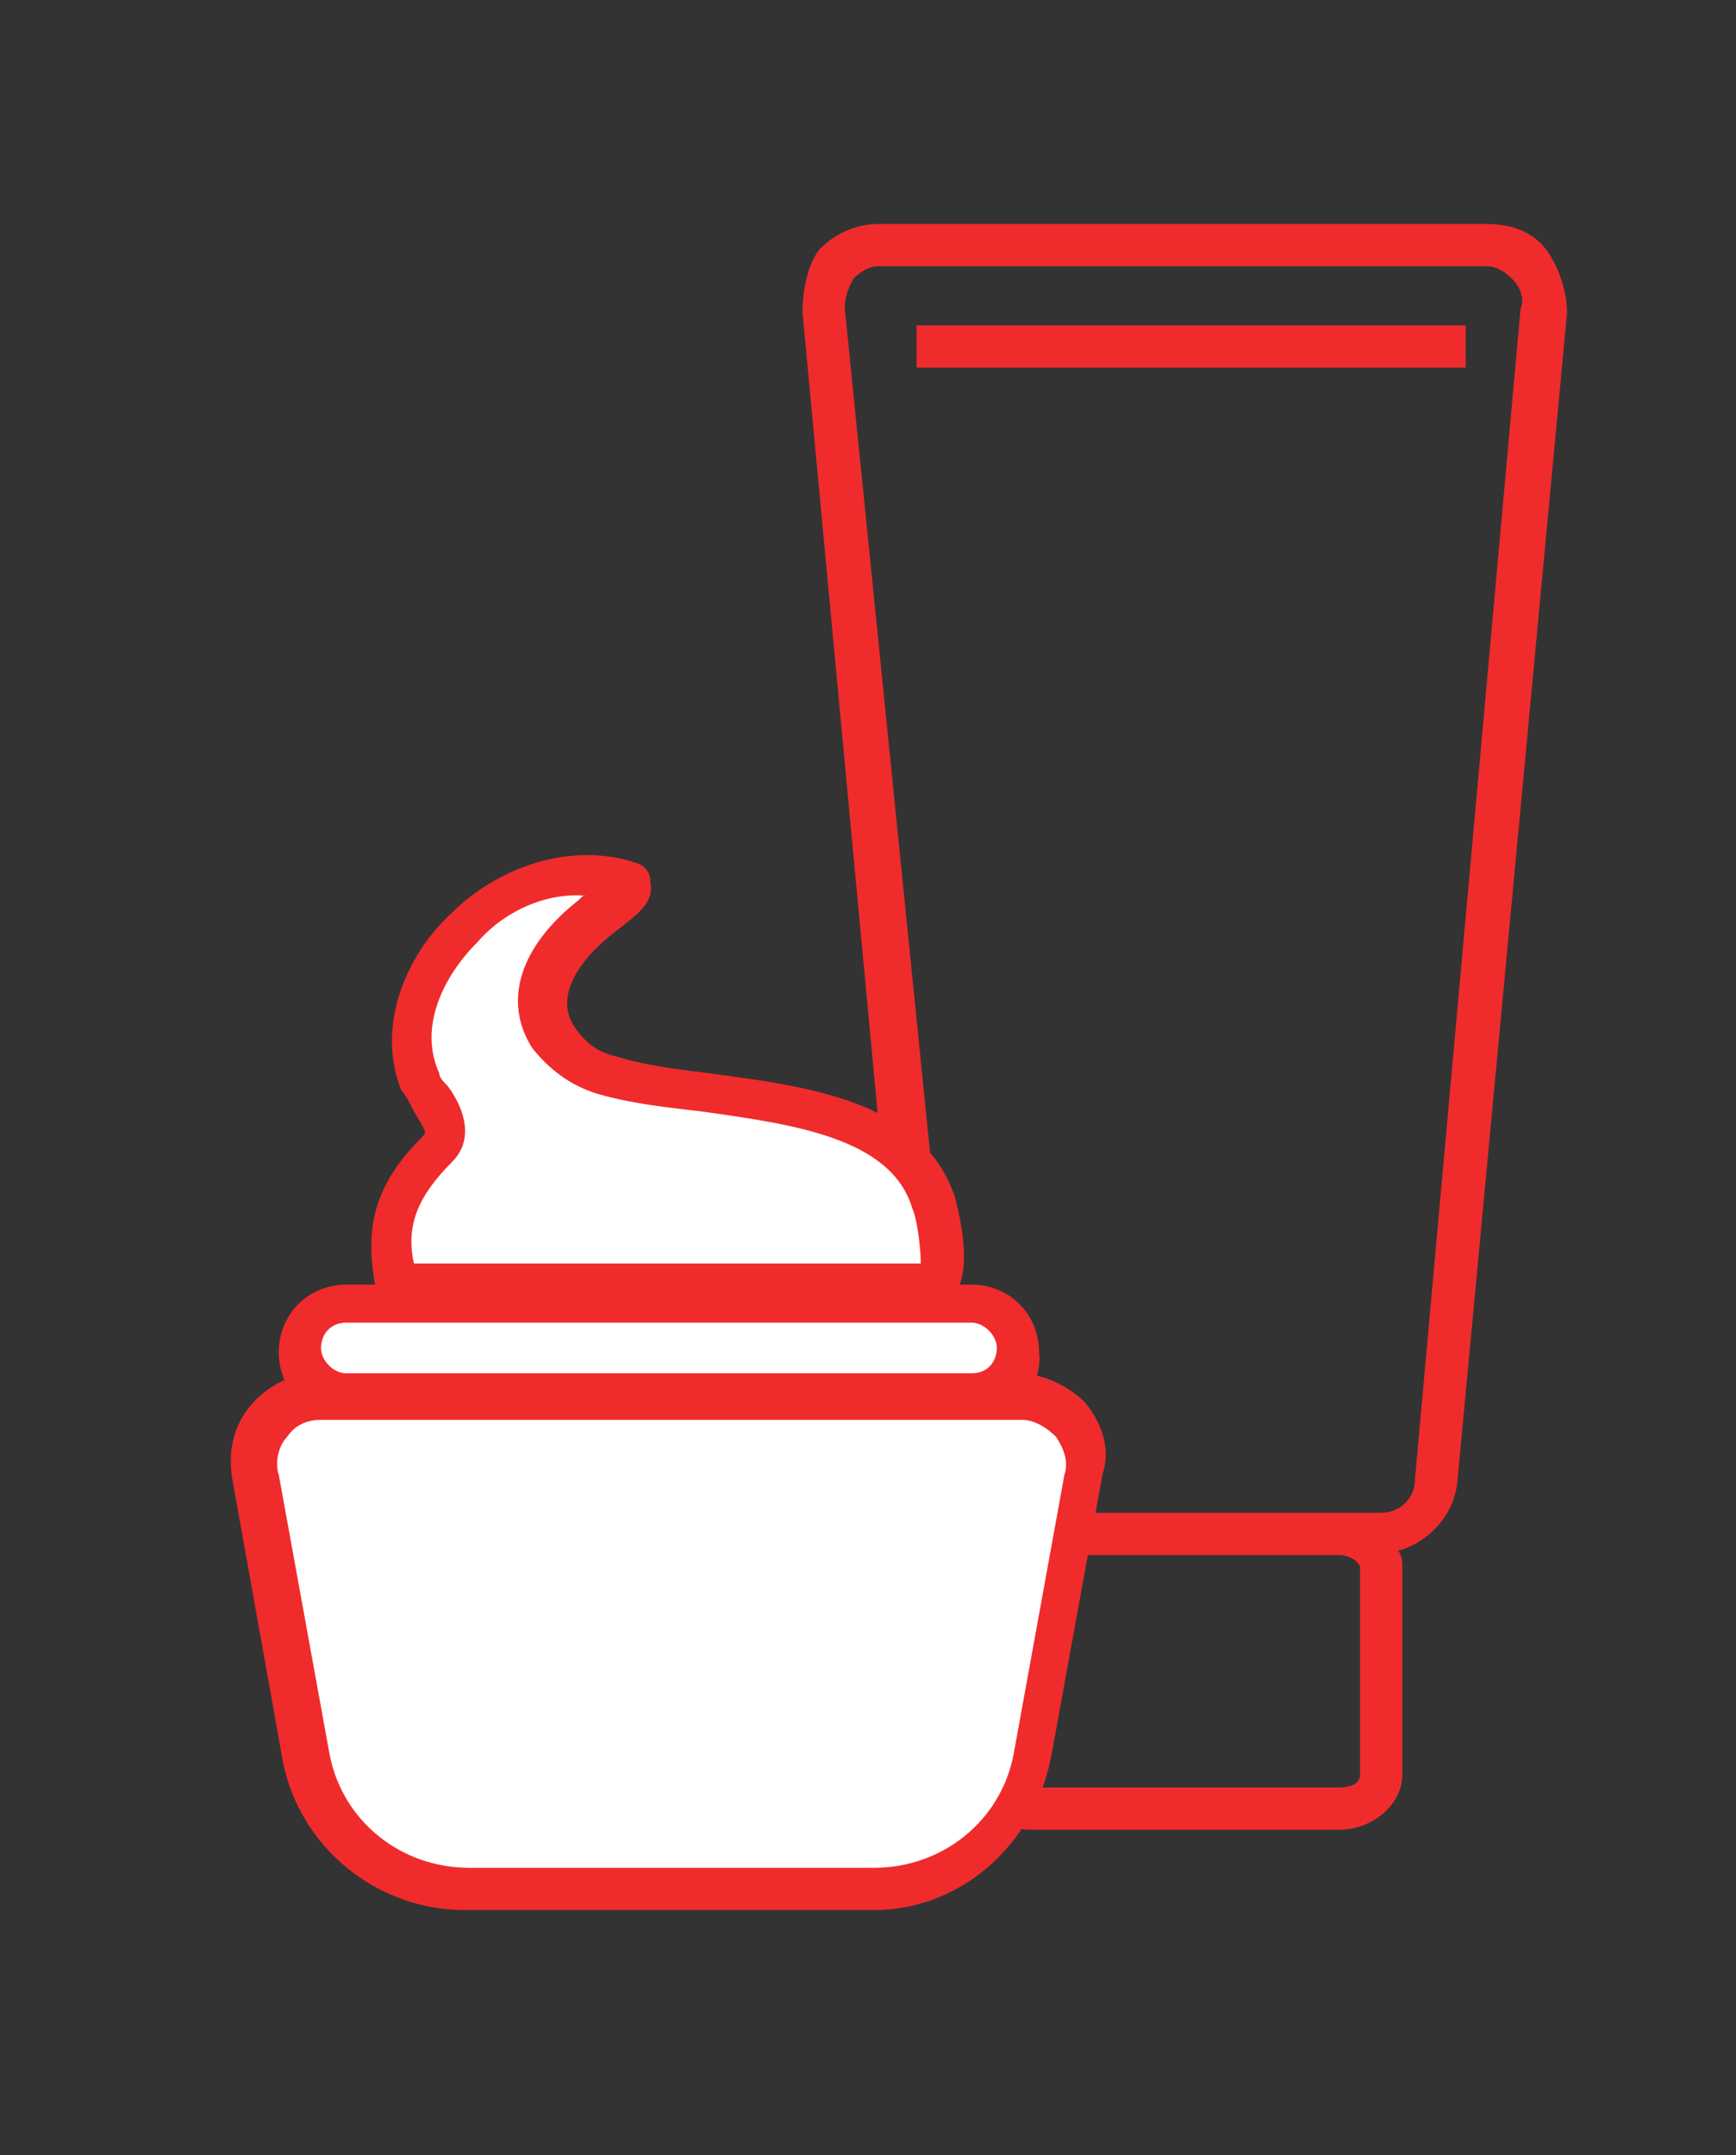 <?xml version="1.0" encoding="utf-8"?>
<!-- Generator: Adobe Illustrator 22.1.0, SVG Export Plug-In . SVG Version: 6.00 Build 0)  -->
<svg version="1.1" id="Слой_1" xmlns="http://www.w3.org/2000/svg" xmlns:xlink="http://www.w3.org/1999/xlink" x="0px" y="0px"
	 viewBox="0 0 41.1 51" style="enable-background:new 0 0 41.1 51;" xml:space="preserve">
<rect x="0" y="0" width="41.1" height="51" fill="#333333" stroke="none"/>
<style type="text/css">
	.st0{fill:#F02B2C;}
	.st1{fill:#FFFFFF;}
</style>
<g>
	<path class="st0" d="M36.6,5.9c-0.3-0.4-0.8-0.6-1.4-0.6H20.8c-0.5,0-1,0.2-1.4,0.6C19.1,6.3,19,6.9,19,7.4l2.6,27.7
		c0.1,0.8,0.6,1.4,1.4,1.6c0,0.1-0.1,0.3-0.1,0.4V42c0,0.7,0.7,1.3,1.5,1.3h7.3c0.8,0,1.5-0.6,1.5-1.3v-4.9c0-0.1,0-0.3-0.1-0.4
		c0.7-0.2,1.3-0.8,1.4-1.6l2.6-27.7C37.1,6.9,36.9,6.3,36.6,5.9z M32.2,42c0,0.2-0.2,0.3-0.5,0.3h-7.3c-0.3,0-0.5-0.2-0.5-0.3v-4.9
		c0-0.2,0.2-0.3,0.5-0.3h7.3c0.3,0,0.5,0.2,0.5,0.3V42z M33.5,35c0,0.5-0.4,0.8-0.8,0.8h-0.9h-7.3h-0.9c-0.4,0-0.8-0.3-0.8-0.8
		L20,7.3c0-0.3,0.1-0.5,0.2-0.7c0.2-0.2,0.4-0.3,0.6-0.3h14.4c0.2,0,0.4,0.1,0.6,0.3c0.2,0.2,0.3,0.5,0.2,0.7L33.5,35z"/>
	<rect x="21.7" y="7.7" class="st0" width="13" height="1"/>
</g>
<g>
	<g>
		<path class="st1" d="M23.1,33.1H8.2c-0.6,0-1.1-0.5-1.1-1.1v0c0-0.6,0.5-1.1,1.1-1.1h14.8c0.6,0,1.1,0.5,1.1,1.1v0
			C24.2,32.5,23.7,33.1,23.1,33.1z"/>
		<path class="st0" d="M23.1,33.6H8.2c-0.9,0-1.6-0.7-1.6-1.6c0-0.9,0.7-1.6,1.6-1.6h14.8c0.9,0,1.6,0.7,1.6,1.6
			C24.7,32.8,24,33.6,23.1,33.6z M8.2,31.3c-0.4,0-0.6,0.3-0.6,0.6s0.3,0.6,0.6,0.6h14.8c0.4,0,0.6-0.3,0.6-0.6s-0.3-0.6-0.6-0.6
			H8.2z"/>
	</g>
	<g>
		<path class="st1" d="M9.4,30.4c-0.3-1.4,0-2.3,0.9-3.2c0.5-0.5-0.2-1.1-0.4-1.6c-0.5-1.3,0.1-2.8,1-3.7c0.9-0.9,2.5-1.5,3.8-1.1
			c0.5,0.2-0.5,0.8-0.7,0.9c-0.8,0.7-1.6,1.7-1,2.8c0.3,0.5,0.8,0.8,1.3,0.9c2.2,0.7,6.8,0.2,7.7,3c0.1,0.2,0.4,1.9-0.1,1.9
			C22,30.4,9.4,30.4,9.4,30.4z"/>
		<path class="st0" d="M22,30.9H9l-0.1-0.4c-0.3-1.5,0-2.5,1.1-3.6c0.1-0.1,0.1-0.1-0.2-0.6c-0.1-0.2-0.2-0.4-0.3-0.5
			c-0.6-1.5,0.1-3.2,1.2-4.2c1-1,2.7-1.7,4.3-1.2c0.4,0.1,0.4,0.4,0.4,0.5c0.1,0.5-0.4,0.8-0.9,1.2c-1,0.8-1.3,1.6-0.9,2.2
			c0.2,0.3,0.5,0.6,1,0.7c0.6,0.2,1.4,0.3,2.2,0.4c2.2,0.3,5,0.6,5.8,2.9c0,0,0.5,1.7,0,2.3C22.4,30.8,22.2,30.9,22,30.9z M9.8,29.9
			h12c0-0.4-0.1-1.1-0.2-1.3c-0.5-1.7-2.9-2-5-2.3c-0.9-0.1-1.7-0.2-2.4-0.4c-0.7-0.2-1.2-0.6-1.6-1.1c-0.7-1.1-0.3-2.4,1.1-3.5
			c0,0,0.1-0.1,0.1-0.1c0,0,0,0,0.1,0c-1-0.1-2,0.4-2.6,1.1c-0.8,0.8-1.4,2-0.9,3.1c0,0.1,0.1,0.2,0.2,0.3c0.3,0.4,0.7,1.2,0.1,1.8
			C9.9,28.3,9.6,29,9.8,29.9z"/>
	</g>
	<g>
		<path class="st1" d="M20.7,44.7H11c-1.8,0-3.4-1.3-3.8-3.1L6,34.9c-0.2-1,0.6-1.9,1.5-1.9h16.6c1,0,1.7,0.9,1.5,1.9l-1.2,6.6
			C24.1,43.3,22.5,44.7,20.7,44.7z"/>
		<path class="st0" d="M20.7,45.2H11c-2.1,0-3.9-1.5-4.3-3.5L5.5,35c-0.1-0.6,0-1.2,0.4-1.7c0.4-0.5,1-0.8,1.6-0.8h16.6
			c0.6,0,1.2,0.3,1.6,0.7c0.4,0.5,0.6,1.1,0.4,1.7l-1.2,6.6C24.5,43.7,22.7,45.2,20.7,45.2z M7.6,33.6c-0.3,0-0.6,0.1-0.8,0.4
			c-0.2,0.2-0.3,0.6-0.2,0.9l1.2,6.6c0.3,1.6,1.7,2.7,3.3,2.7h9.6c1.6,0,3-1.1,3.3-2.7l1.2-6.6c0.1-0.3,0-0.6-0.2-0.9
			c-0.2-0.2-0.5-0.4-0.8-0.4H7.6z"/>
	</g>
</g>
</svg>
